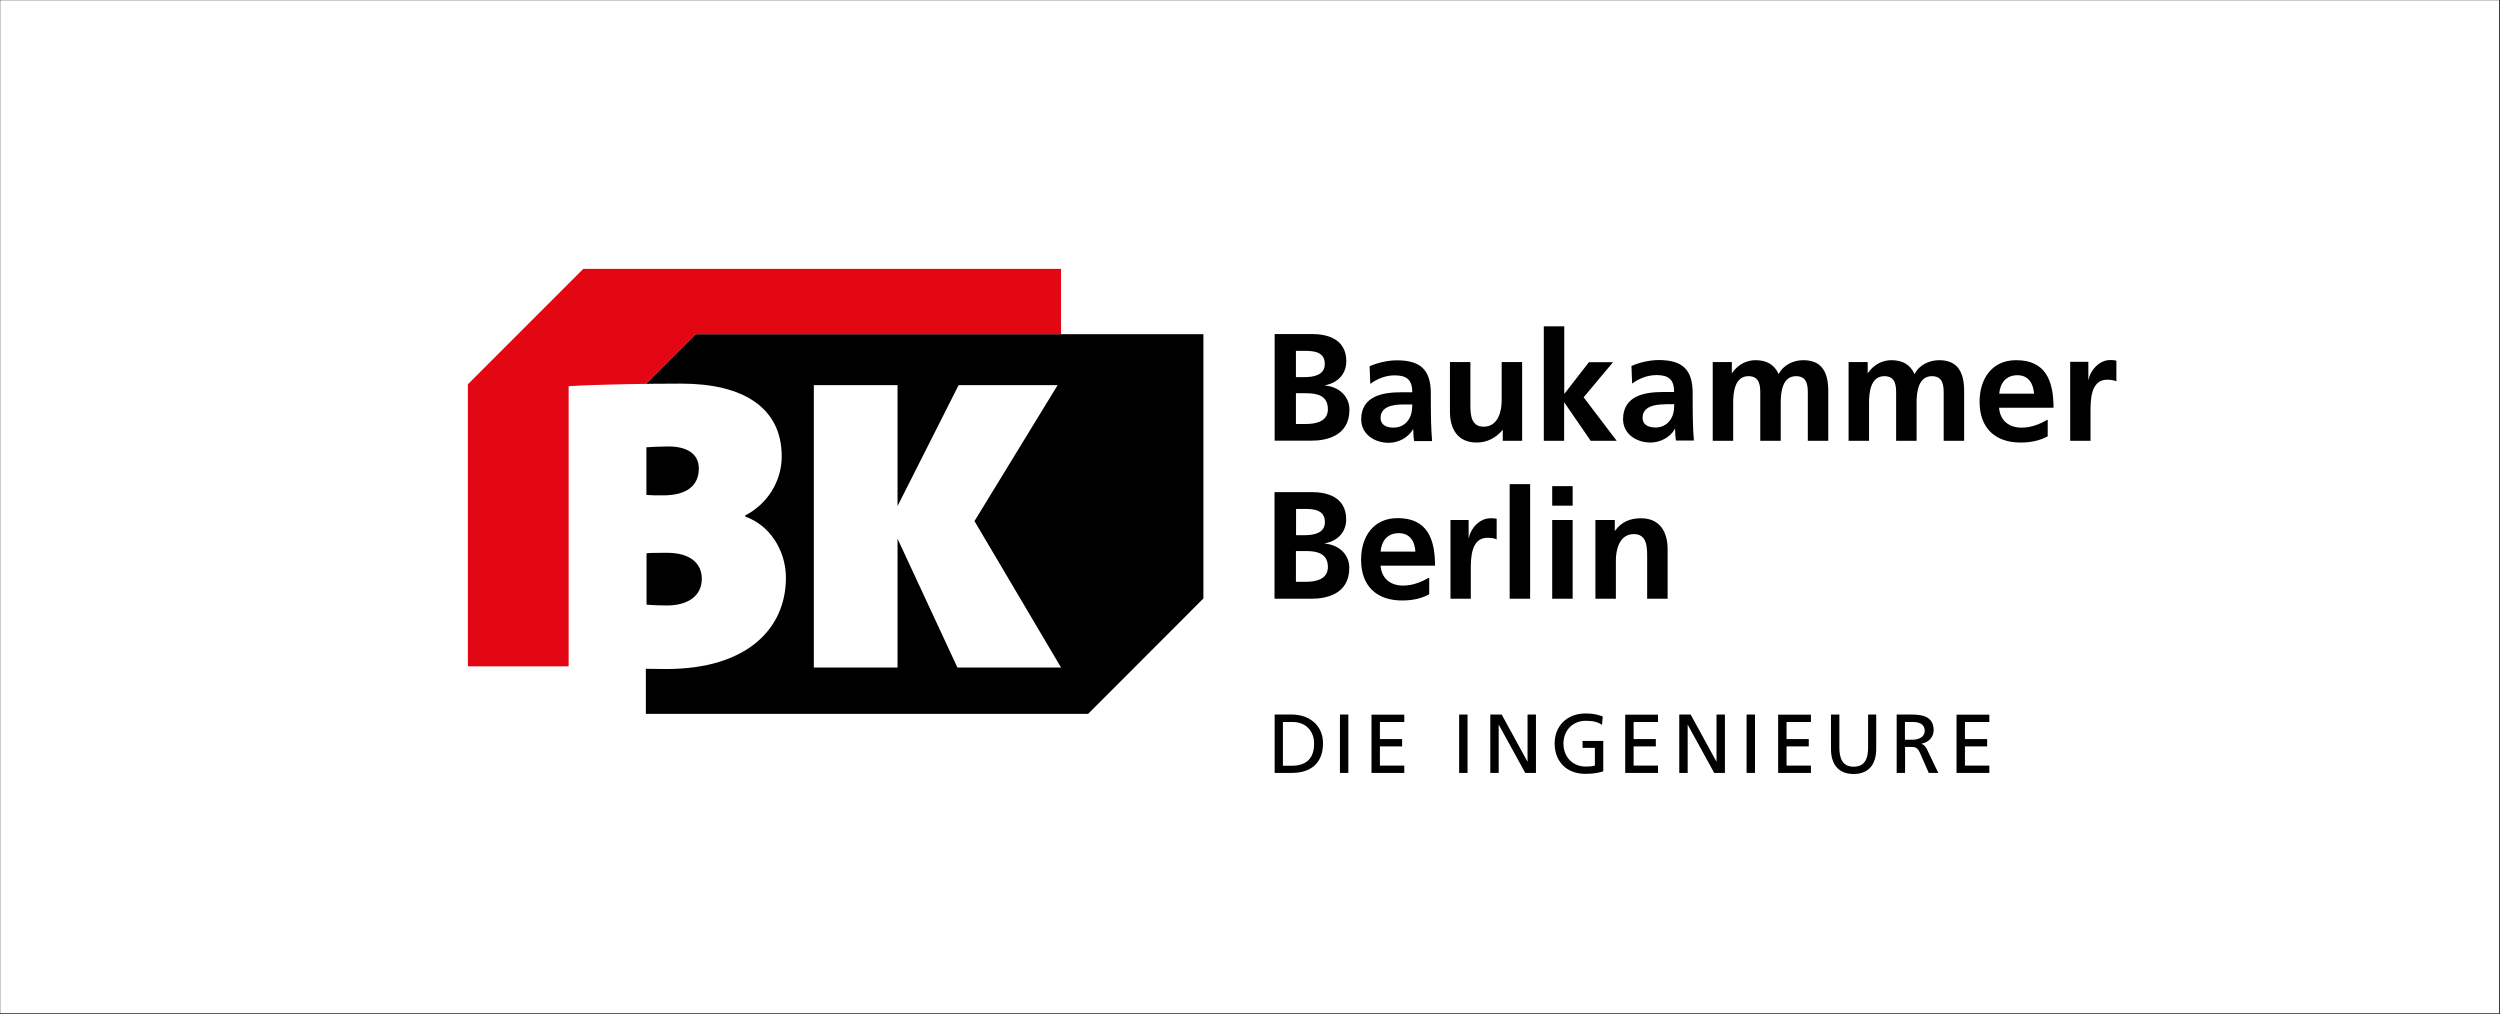 <?xml version="1.0" encoding="utf-8"?>
<!-- Generator: Adobe Illustrator 23.0.6, SVG Export Plug-In . SVG Version: 6.00 Build 0)  -->
<svg version="1.1" id="brandenburg" xmlns="http://www.w3.org/2000/svg" xmlns:xlink="http://www.w3.org/1999/xlink" x="0px"
	 y="0px" viewBox="0 0 1845.6 748.6" enable-background="new 0 0 1845.6 748.6" xml:space="preserve">
<rect x="0" y="0" width="1845.6" height="748.6" fill="#333333" stroke="none"/>
<rect x="0.2" y="0.2" fill="#FFFFFF" width="1844.7" height="747.8"/>
<g>
	<path d="M993.8,383.5c0-17.3-15.2-20.2-25.4-20.2h-27.5V442h27.5c9.9,0,27.7-2.9,27.7-22.8c0-9.7-7.3-16.9-18-17.9v-0.2
		C987.5,399.4,993.8,392.8,993.8,383.5L993.8,383.5z M956.7,406.8h7.4c7.9,0,16.2,1.6,16.2,11.8c0,9.1-8.9,10.9-16.2,10.9h-7.4
		V406.8L956.7,406.8z M978.1,385.5c0,8.1-8.2,9.6-14.9,9.6h-6.4v-19.4h6.1C970,375.7,978.1,376.4,978.1,385.5L978.1,385.5z
		 M1019.2,417.6c0.7,9.4,7.2,14.7,16.6,14.7c7.3,0,13.6-2.7,19.3-5.9v12.3c-5.5,3-11.8,4.6-20,4.6c-19.2,0-30.3-11-30.3-30.1
		c0-16.8,8.9-30.7,27-30.7c21.5,0,27.6,14.8,27.6,35.1H1019.2L1019.2,417.6z M1032.6,393.6c-8.5,0-12.7,5.9-13.4,13.6h25.7
		C1044.5,399.9,1041.1,393.6,1032.6,393.6L1032.6,393.6z M1070.7,442h15.1v-21.3c0-8.3,0-23.7,12.3-23.7c2.7,0,5.4,0.4,6.8,1.2V383
		c-1.6-0.4-3.2-0.4-4.6-0.4c-9,0-15.2,9.1-15.9,14.5h-0.2v-13.2h-13.4V442L1070.7,442z M1114.5,357.4h15.1V442h-15.1V357.4
		L1114.5,357.4z M1145.9,442h15.1v-58.1h-15.1V442L1145.9,442z M1145.9,358.9h15.1v14.4h-15.1V358.9L1145.9,358.9z M1177.8,442h15.1
		v-28.4c0-7.4,2.4-19.3,13.3-19.3c9.7,0,9.8,9.6,9.8,16.7v31h15.1v-36.6c0-13.1-6-22.8-19.7-22.8c-7.9,0-14.3,2.6-19.1,9.2h-0.2
		v-7.9h-14.3V442L1177.8,442z"/>
	<path d="M1516,301c0-20.3-6.1-35.1-27.6-35.1c-18,0-27,13.9-27,30.7c0,19.1,11.2,30.1,30.3,30.1c8.1,0,14.4-1.6,20-4.6v-12.3
		c-5.6,3.2-12,5.9-19.3,5.9c-9.4,0-15.9-5.3-16.6-14.7H1516L1516,301z M1501.6,290.6h-25.7c0.7-7.8,5-13.6,13.4-13.6
		C1497.7,277,1501.1,283.3,1501.6,290.6L1501.6,290.6z M978.2,284.4v0.2c10.7,1,18,8.2,18,17.9c0,19.8-17.8,22.8-27.7,22.8h-27.5
		v-78.7h27.5c10.2,0,25.4,2.9,25.4,20.2C993.8,276.2,987.5,282.7,978.2,284.4L978.2,284.4z M956.7,313h7.4c7.3,0,16.2-1.8,16.2-10.9
		c0-10.3-8.3-11.8-16.2-11.8h-7.4V313L956.7,313z M962.8,259h-6.1v19.4h6.4c6.7,0,14.9-1.5,14.9-9.6C978.1,259.7,970,259,962.8,259
		L962.8,259z M1057.2,325.4c-0.3-4.5-0.6-8.6-0.7-13c-0.1-4.3-0.2-8.7-0.2-14.5v-7.4c0-17.1-7.3-24.5-25-24.5
		c-6.4,0-14.3,1.7-20.2,4.4l0.5,13c5.1-3.8,11.5-6.3,17.9-6.3c8.9,0,13.1,3.2,13.1,12.5h-8.3c-6.3,0-13.8,0.6-19.5,3.4
		c-5.8,2.8-9.9,7.9-9.9,16.6c0,11.1,10,17.3,20.3,17.3c6.9,0,14.4-3.6,17.9-10h0.2c0.1,1.8,0.1,5.6,0.7,8.7H1057.2L1057.2,325.4z
		 M1042.6,298.5c0,4.5-0.7,8.7-3.2,12c-2.4,3.2-6,5.2-10.6,5.2c-5.4,0-9.6-2.1-9.6-7.1c0-8.9,10-10,16.8-10H1042.6L1042.6,298.5z
		 M1123.7,267.3h-15.1v28.4c0,7.4-2.4,19.3-13.3,19.3c-9.7,0-9.8-9.6-9.8-16.7v-31h-15.1v36.6c0,13.1,6,22.8,19.7,22.8
		c7.9,0,14.4-3.6,19.1-9.2h0.2v7.9h14.3V267.3L1123.7,267.3z M1139.6,325.4h15.1v-28.2h0.2l19.4,28.2h19.2l-24.4-32.1l21.7-25.9
		h-17.8l-18,23.2h-0.2v-49.7h-15.1V325.4L1139.6,325.4z M1237.3,325.4c-0.6-3-0.6-6.9-0.7-8.7h-0.2c-3.5,6.4-11.1,10-17.9,10
		c-10.3,0-20.3-6.2-20.3-17.3c0-8.7,4.2-13.8,9.9-16.6c5.8-2.8,13.2-3.4,19.5-3.4h8.3c0-9.4-4.2-12.5-13.1-12.5
		c-6.4,0-12.9,2.5-17.9,6.3l-0.5-13c5.9-2.7,13.8-4.4,20.2-4.4c17.7,0,25,7.3,25,24.5v7.4c0,5.9,0.1,10.3,0.2,14.5
		c0.1,4.4,0.3,8.5,0.7,13H1237.3L1237.3,325.4z M1229.4,298.5c-6.8,0-16.8,1.1-16.8,10c0,5,4.2,7.1,9.6,7.1c4.6,0,8.2-2,10.6-5.2
		c2.5-3.3,3.2-7.4,3.2-12H1229.4L1229.4,298.5z M1264.4,325.4h15.1v-28.2c0-7.6,1.2-19.5,11.3-19.5c8.7,0,8.7,7.7,8.7,13.1v34.6
		h15.1v-28.2c0-7.6,1.2-19.5,11.3-19.5c8.7,0,8.7,7.7,8.7,13.1v34.6h15.1v-36.7c0-13-4.1-22.8-18.4-22.8c-7.1,0-14.7,3.3-18.2,10.3
		c-3.3-7.2-9-10.3-17.1-10.3c-5.6,0-12.5,2.4-17.3,9.5h-0.2v-8.1h-14.1V325.4L1264.4,325.4z M1364.7,325.4h15.1v-28.2
		c0-7.6,1.2-19.5,11.3-19.5c8.7,0,8.7,7.7,8.7,13.1v34.6h15.1v-28.2c0-7.6,1.2-19.5,11.3-19.5c8.7,0,8.7,7.7,8.7,13.1v34.6h15.1
		v-36.7c0-13-4.1-22.8-18.4-22.8c-7.1,0-14.7,3.3-18.2,10.3c-3.3-7.2-9-10.3-17.1-10.3c-5.6,0-12.5,2.4-17.3,9.5h-0.2v-8.1h-14.1
		V325.4L1364.7,325.4z M1528.2,325.4h15.1V304c0-8.3,0-23.7,12.3-23.7c2.7,0,5.4,0.5,6.8,1.2v-15.2c-1.6-0.5-3.2-0.5-4.6-0.5
		c-9,0-15.2,9.1-15.9,14.5h-0.2v-13.2h-13.4V325.4L1528.2,325.4z"/>
	<path d="M976.7,548.7c0-13.3-10.2-21.2-23-21.2h-12.7v43.1h12.7C967.9,570.6,976.7,563.2,976.7,548.7L976.7,548.7z M970.1,549
		c0,11.1-5.9,16.3-16.5,16.3h-6.5V533h7.2C963.3,533,970.1,538.9,970.1,549L970.1,549z M989.2,570.6h6.2v-43.1h-6.2V570.6
		L989.2,570.6z M1012.5,570.6h24.2v-5.4h-18V551h16.4v-5.4h-16.4V533h18v-5.4h-24.2V570.6L1012.5,570.6z M1077.2,570.6h6.2v-43.1
		h-6.2V570.6L1077.2,570.6z M1100.2,570.6h6.2v-35.5h0.1l19.5,35.5h7.9v-43.1h-6.2v34.7h-0.1l-19-34.7h-8.4V570.6L1100.2,570.6z
		 M1183.2,528.9c-3.6-1.2-6.4-2.2-12.7-2.2c-13.2,0-22.8,8.8-22.8,22.1c0,13.7,9.1,22.5,22.7,22.5c6.7,0,10.8-1.1,13.2-1.9V547
		h-15.3v5.1h9.1v13.1c-1.5,0.3-2.7,0.7-6.9,0.7c-9,0-16.3-6.7-16.3-16.9c0-9.6,6.6-16.9,16.6-16.9c5.6,0,8.8,1,11.9,3L1183.2,528.9
		L1183.2,528.9z M1199.8,570.6h24.2v-5.4h-18V551h16.4v-5.4H1206V533h18v-5.4h-24.2V570.6L1199.8,570.6z M1239.7,570.6h6.2v-35.5
		h0.1l19.5,35.5h7.9v-43.1h-6.2v34.7h-0.1l-19-34.7h-8.4V570.6L1239.7,570.6z M1289.4,570.6h6.2v-43.1h-6.2V570.6L1289.4,570.6z
		 M1312.7,570.6h24.2v-5.4h-18V551h16.4v-5.4h-16.4V533h18v-5.4h-24.2V570.6L1312.7,570.6z M1385.3,527.5h-6.2V552
		c0,8.3-2.6,14-10.6,14c-8,0-10.6-5.7-10.6-14v-24.5h-6.2v25.3c0,12.1,6.1,18.6,16.7,18.6c10.6,0,16.7-6.5,16.7-18.6V527.5
		L1385.3,527.5z M1418.5,549v0.1c1.9,0.7,2.8,1.7,4.2,4.3l8.2,17.2h-7l-6.6-15c-1.9-4.2-4-4.2-7.2-4.2h-3.7v19.2h-6.2v-43.1h10.6
		c8.5,0,16.7,1.4,16.7,11.7C1427.4,544.4,1423.5,548.2,1418.5,549L1418.5,549z M1412.2,533h-5.9v13.1h5.3c5.9,0,9.3-2.6,9.3-6.7
		C1420.9,535.4,1417.9,533,1412.2,533L1412.2,533z M1444.4,570.6h24.2v-5.4h-18V551h16.4v-5.4h-16.4V533h18v-5.4h-24.2V570.6
		L1444.4,570.6z"/>
	<g>
		<polygon points="888.4,441.8 888.4,246.7 513.5,246.7 476.8,283.4 476.8,527 803.3,527 888.4,441.8 		"/>
		<polygon fill="#FFFFFF" points="783.3,492.8 719.4,384.7 780.8,284.3 707.7,284.3 662.6,373.6 662.6,284.3 600.8,284.3
			600.8,492.8 662.6,492.8 662.6,397.7 706.8,492.8 783.3,492.8 		"/>
		<polygon fill="#E30613" points="476.8,283.4 513.5,246.7 783.3,246.7 783.3,198.5 430.6,198.5 345.4,283.7 345.4,491.9
			476.8,491.9 		"/>
		<path fill="#FFFFFF" d="M577.1,337c0-36.5-29-53.8-74.2-53.8c-26,0-62.1,0.6-83.1,1.9v208.2c35.2,0,59.3,0.6,72,0.6
			c59.6,0,88.4-29.7,88.4-67.4c0-20.1-12-38.9-30-45.1v-0.9C566.3,372.2,577.1,355.5,577.1,337L577.1,337z M515.9,345.9
			c0,12.1-8.3,19.8-26.3,19.8c-4.9,0-9,0-12.4-0.3v-35.2c4.9-0.3,9.9-0.6,16.4-0.6C507.3,329.6,515.9,335.1,515.9,345.9L515.9,345.9
			z M518.1,427.2c0,13-10.5,19.8-26,19.8c-4.9,0-11.1-0.3-14.8-0.6v-38c3.4-0.3,12.7-0.3,14.8-0.3
			C510.1,408,518.1,416.4,518.1,427.2L518.1,427.2z"/>
	</g>
</g>
</svg>
